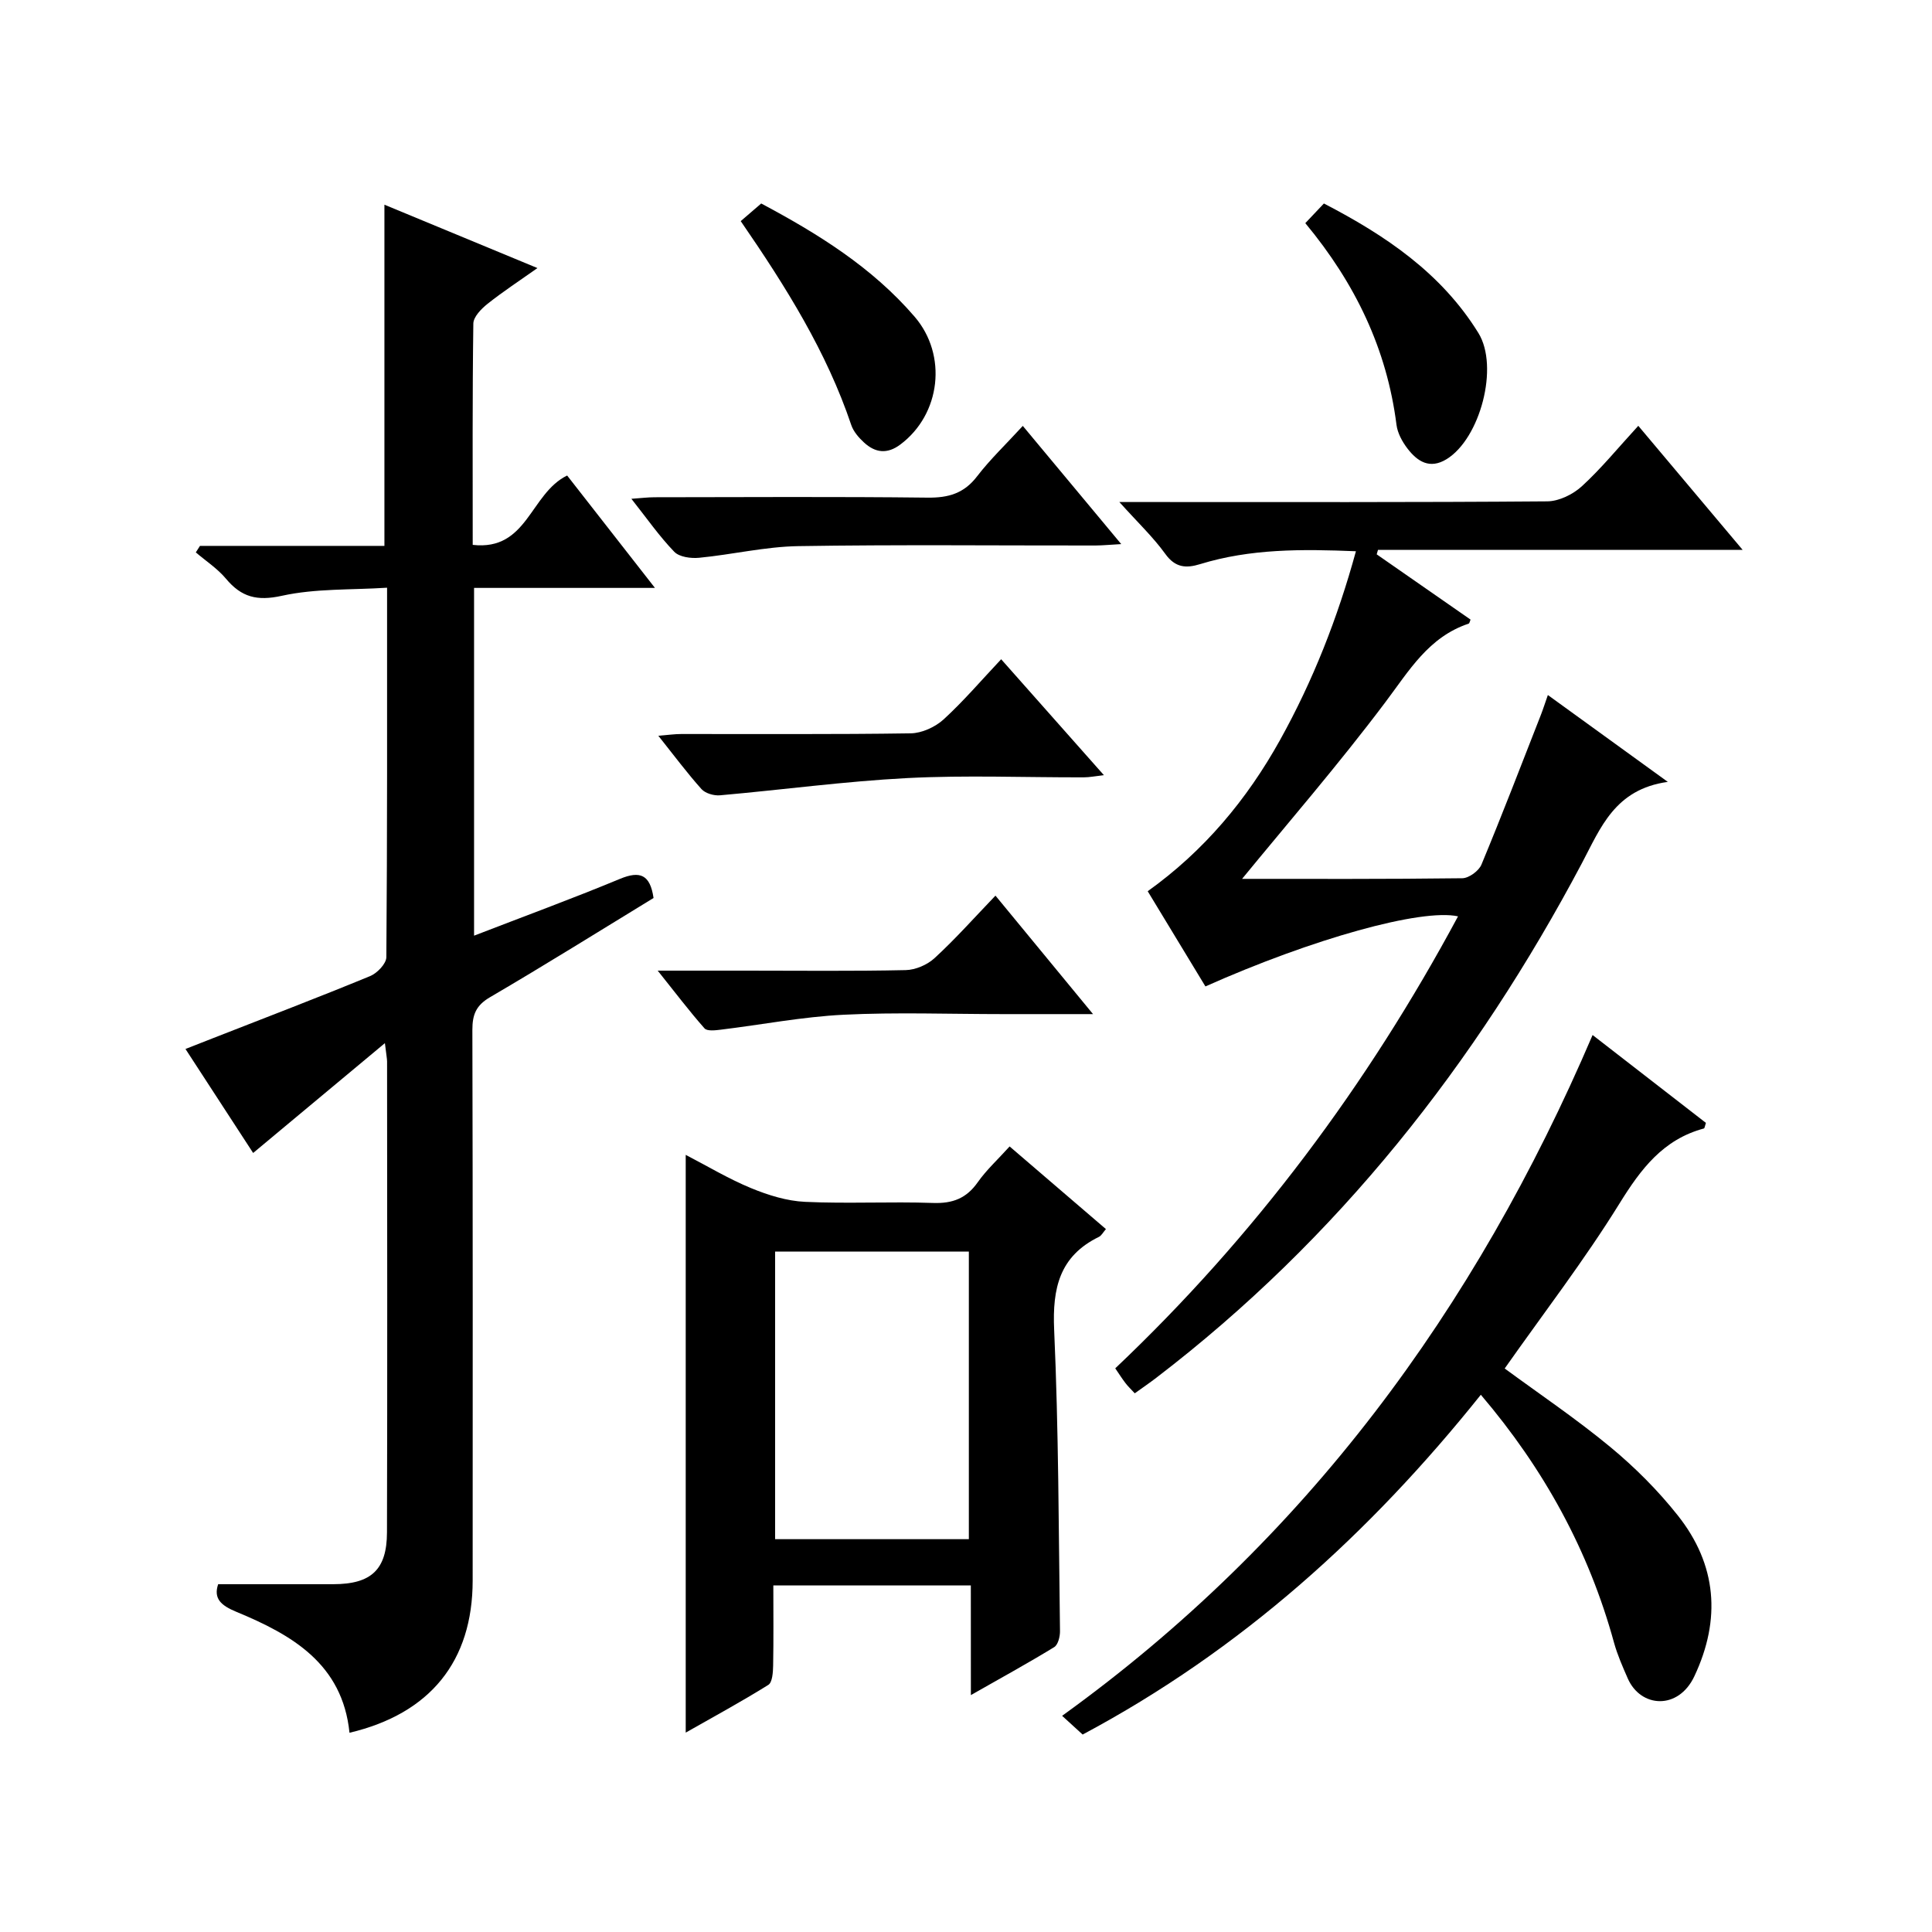 <?xml version="1.0" encoding="utf-8"?>
<svg version="1.1" id="ZDIC" xmlns="http://www.w3.org/2000/svg" xmlns:xlink="http://www.w3.org/1999/xlink" x="0px" y="0px"
	 viewBox="0 0 400 400" style="enable-background:new 0 0 400 400;" xml:space="preserve">

<g>
	
	<path d="M79.69,215.97c-9.71,8.09-18.31,15.26-27.28,22.74c-4.3-6.61-8.98-13.8-14.01-21.53c2.09-0.82,3.84-1.51,5.58-2.19
		c10.9-4.27,21.83-8.44,32.65-12.9c1.46-0.6,3.35-2.57,3.36-3.92c0.2-25.15,0.15-50.31,0.15-76.49c-7.48,0.48-14.83,0.14-21.77,1.67
		c-5.16,1.14-8.39,0.29-11.59-3.54c-1.75-2.09-4.14-3.65-6.24-5.44c0.29-0.45,0.57-0.9,0.86-1.35c12.72,0,25.43,0,38.19,0
		c0-23.72,0-46.93,0-70.64c10.41,4.31,20.75,8.59,31.68,13.12c-3.66,2.59-7.1,4.84-10.31,7.39c-1.3,1.03-2.94,2.7-2.96,4.1
		c-0.21,15.13-0.13,30.26-0.13,45.82c11.37,1.29,11.85-10.6,19.55-14.36c5.58,7.15,11.56,14.8,18.18,23.27c-12.91,0-25.04,0-37.45,0
		c0,24.27,0,47.84,0,72c10.29-3.98,20.33-7.66,30.21-11.76c4.15-1.72,6.24-0.9,6.95,3.96c-11.17,6.82-22.42,13.85-33.87,20.55
		c-2.9,1.7-3.64,3.61-3.64,6.75c0.1,38,0.07,76,0.06,114c0,16.7-8.78,27.58-25.5,31.53c-1.45-14.27-11.89-20.27-23.43-25.04
		c-3.14-1.3-4.78-2.72-3.76-5.72c8.06,0,15.96,0,23.85,0c7.8-0.01,11.08-2.97,11.1-10.72c0.09-32.5,0.04-65,0.02-97.5
		C80.13,219.13,79.99,218.49,79.69,215.97z"/>
	<path d="M257.16,181.96c14.06,0,29.83,0.07,45.6-0.13c1.37-0.02,3.42-1.52,3.96-2.83c4.27-10.27,8.25-20.65,12.31-31.01
		c0.47-1.21,0.86-2.45,1.44-4.09c8.06,5.84,15.83,11.46,24.83,17.98c-10.96,1.52-13.9,9.5-17.77,16.81
		c-22.03,41.58-50.57,77.81-88.14,106.57c-1.42,1.09-2.91,2.1-4.45,3.21c-0.83-0.9-1.43-1.46-1.92-2.11
		c-0.7-0.91-1.31-1.88-2.12-3.06c28.83-27.31,52.2-58.64,70.97-93.58c-7.56-1.66-30.08,4.61-52.3,14.51
		c-3.87-6.38-7.79-12.85-11.95-19.71c11.66-8.34,20.54-18.97,27.4-31.31c6.81-12.26,11.91-25.21,15.71-39.08
		c-11.16-0.46-21.84-0.54-32.27,2.67c-2.89,0.89-5.13,0.75-7.19-2.11c-2.51-3.48-5.69-6.49-9.52-10.75c2.72,0,4.4,0,6.09,0
		c27.5,0,55,0.08,82.5-0.14c2.43-0.02,5.32-1.44,7.16-3.12c4.02-3.68,7.49-7.95,11.69-12.52c7.15,8.51,14.03,16.68,21.6,25.68
		c-25.83,0-50.66,0-75.49,0c-0.09,0.31-0.18,0.62-0.27,0.93c6.48,4.5,12.96,9,19.43,13.51c-0.15,0.34-0.21,0.78-0.4,0.84
		c-8.29,2.77-12.32,9.74-17.24,16.27C277.08,158.35,266.44,170.62,257.16,181.96z"/>
	<path d="M201,328.25c-13.9,0-27.14,0-40.89,0c0,5.7,0.06,11.16-0.04,16.6c-0.03,1.37-0.15,3.46-1,3.99
		c-5.58,3.48-11.37,6.62-17.1,9.88c0-40.1,0-79.65,0-119.62c4.47,2.32,8.84,4.95,13.51,6.88c3.54,1.46,7.43,2.68,11.22,2.85
		c8.81,0.41,17.66-0.08,26.47,0.23c4.07,0.14,6.92-0.95,9.27-4.3c1.79-2.54,4.14-4.69,6.59-7.4c6.75,5.79,13.26,11.38,19.94,17.11
		c-0.59,0.68-0.92,1.35-1.45,1.61c-8.16,3.99-9.65,10.62-9.27,19.21c0.93,20.78,0.93,41.59,1.21,62.4c0.02,1.13-0.4,2.84-1.2,3.33
		c-5.46,3.34-11.08,6.42-17.25,9.93C201,343.01,201,335.9,201,328.25z M160.48,259.13c0,20.19,0,39.87,0,59.54
		c13.6,0,26.83,0,40.11,0c0-20.01,0-39.7,0-59.54C187.1,259.13,173.98,259.13,160.48,259.13z"/>
	<path d="M306.59,288.77c-23.02,28.77-49.63,52.85-82.44,70.35c-1.2-1.1-2.51-2.29-4.25-3.88c50.3-36.25,85.5-84.06,109.83-140.95
		c8.12,6.3,15.83,12.27,23.46,18.19c-0.21,0.62-0.26,1.12-0.42,1.16c-8.44,2.27-13.03,8.36-17.47,15.53
		c-7.25,11.71-15.7,22.69-23.77,34.16c7.09,5.22,14.76,10.38,21.86,16.25c5.1,4.22,9.88,9,13.99,14.19
		c8.08,10.19,8.98,21.48,3.42,33.28c-3.33,7.07-11.13,6.53-13.79,0.45c-1.06-2.42-2.14-4.86-2.84-7.39
		C328.93,320.99,319.65,304.1,306.59,288.77z"/>
	<path d="M211.76,88.18c6.88,8.26,13.36,16.04,20.38,24.47c-2.25,0.12-3.8,0.28-5.35,0.29c-20.51,0.02-41.01-0.2-61.51,0.13
		c-6.85,0.11-13.66,1.75-20.52,2.41c-1.71,0.17-4.12-0.15-5.17-1.25c-3.08-3.19-5.65-6.89-8.87-10.96c2.03-0.14,3.42-0.32,4.82-0.32
		c18.84-0.02,37.68-0.14,56.51,0.08c4.34,0.05,7.55-0.88,10.26-4.43C205.03,95.06,208.32,91.94,211.76,88.18z"/>
	<path d="M207.28,136.49c7.28,8.21,14,15.8,21.27,24c-1.82,0.21-3,0.45-4.18,0.45c-12.17,0.03-24.36-0.47-36.5,0.15
		c-12.96,0.67-25.87,2.43-38.81,3.57c-1.25,0.11-3.02-0.4-3.82-1.28c-2.98-3.33-5.66-6.93-8.94-11.05c2.01-0.16,3.38-0.36,4.75-0.36
		c15.84-0.02,31.68,0.1,47.51-0.14c2.31-0.04,5.06-1.3,6.8-2.88C199.51,145.15,203.19,140.83,207.28,136.49z"/>
	<path d="M206.1,185.43c6.91,8.4,13.21,16.05,20.2,24.53c-6.89,0-12.79,0-18.7,0c-10.98,0-21.99-0.41-32.94,0.13
		c-8.49,0.42-16.93,2.06-25.4,3.09c-1.14,0.14-2.86,0.35-3.4-0.27c-3.14-3.55-6-7.34-9.69-11.95c6.92,0,12.66,0,18.4,0
		c10.98,0,21.97,0.13,32.94-0.11c2.04-0.04,4.49-1.1,6-2.5C197.79,194.42,201.66,190.06,206.1,185.43z"/>
	<path d="M153.36,45.78c1.57-1.35,2.81-2.42,4.24-3.65c11.7,6.24,22.94,13.18,31.77,23.45c6.81,7.93,5.42,20.17-2.96,26.45
		c-2.73,2.05-5.21,1.72-7.53-0.42c-1.08-0.99-2.17-2.25-2.63-3.6C171.15,72.88,162.8,59.49,153.36,45.78z"/>
	<path d="M270.25,46.2c1.33-1.4,2.45-2.59,3.85-4.07c12.73,6.6,24.32,14.4,31.99,26.82c4.31,6.98,0.37,21.83-6.58,26.11
		c-3.51,2.16-6.07,0.47-8.12-2.21c-1.07-1.4-2.04-3.18-2.26-4.89C287.14,72.3,280.63,58.7,270.25,46.2z"/>
	
</g>
</svg>
